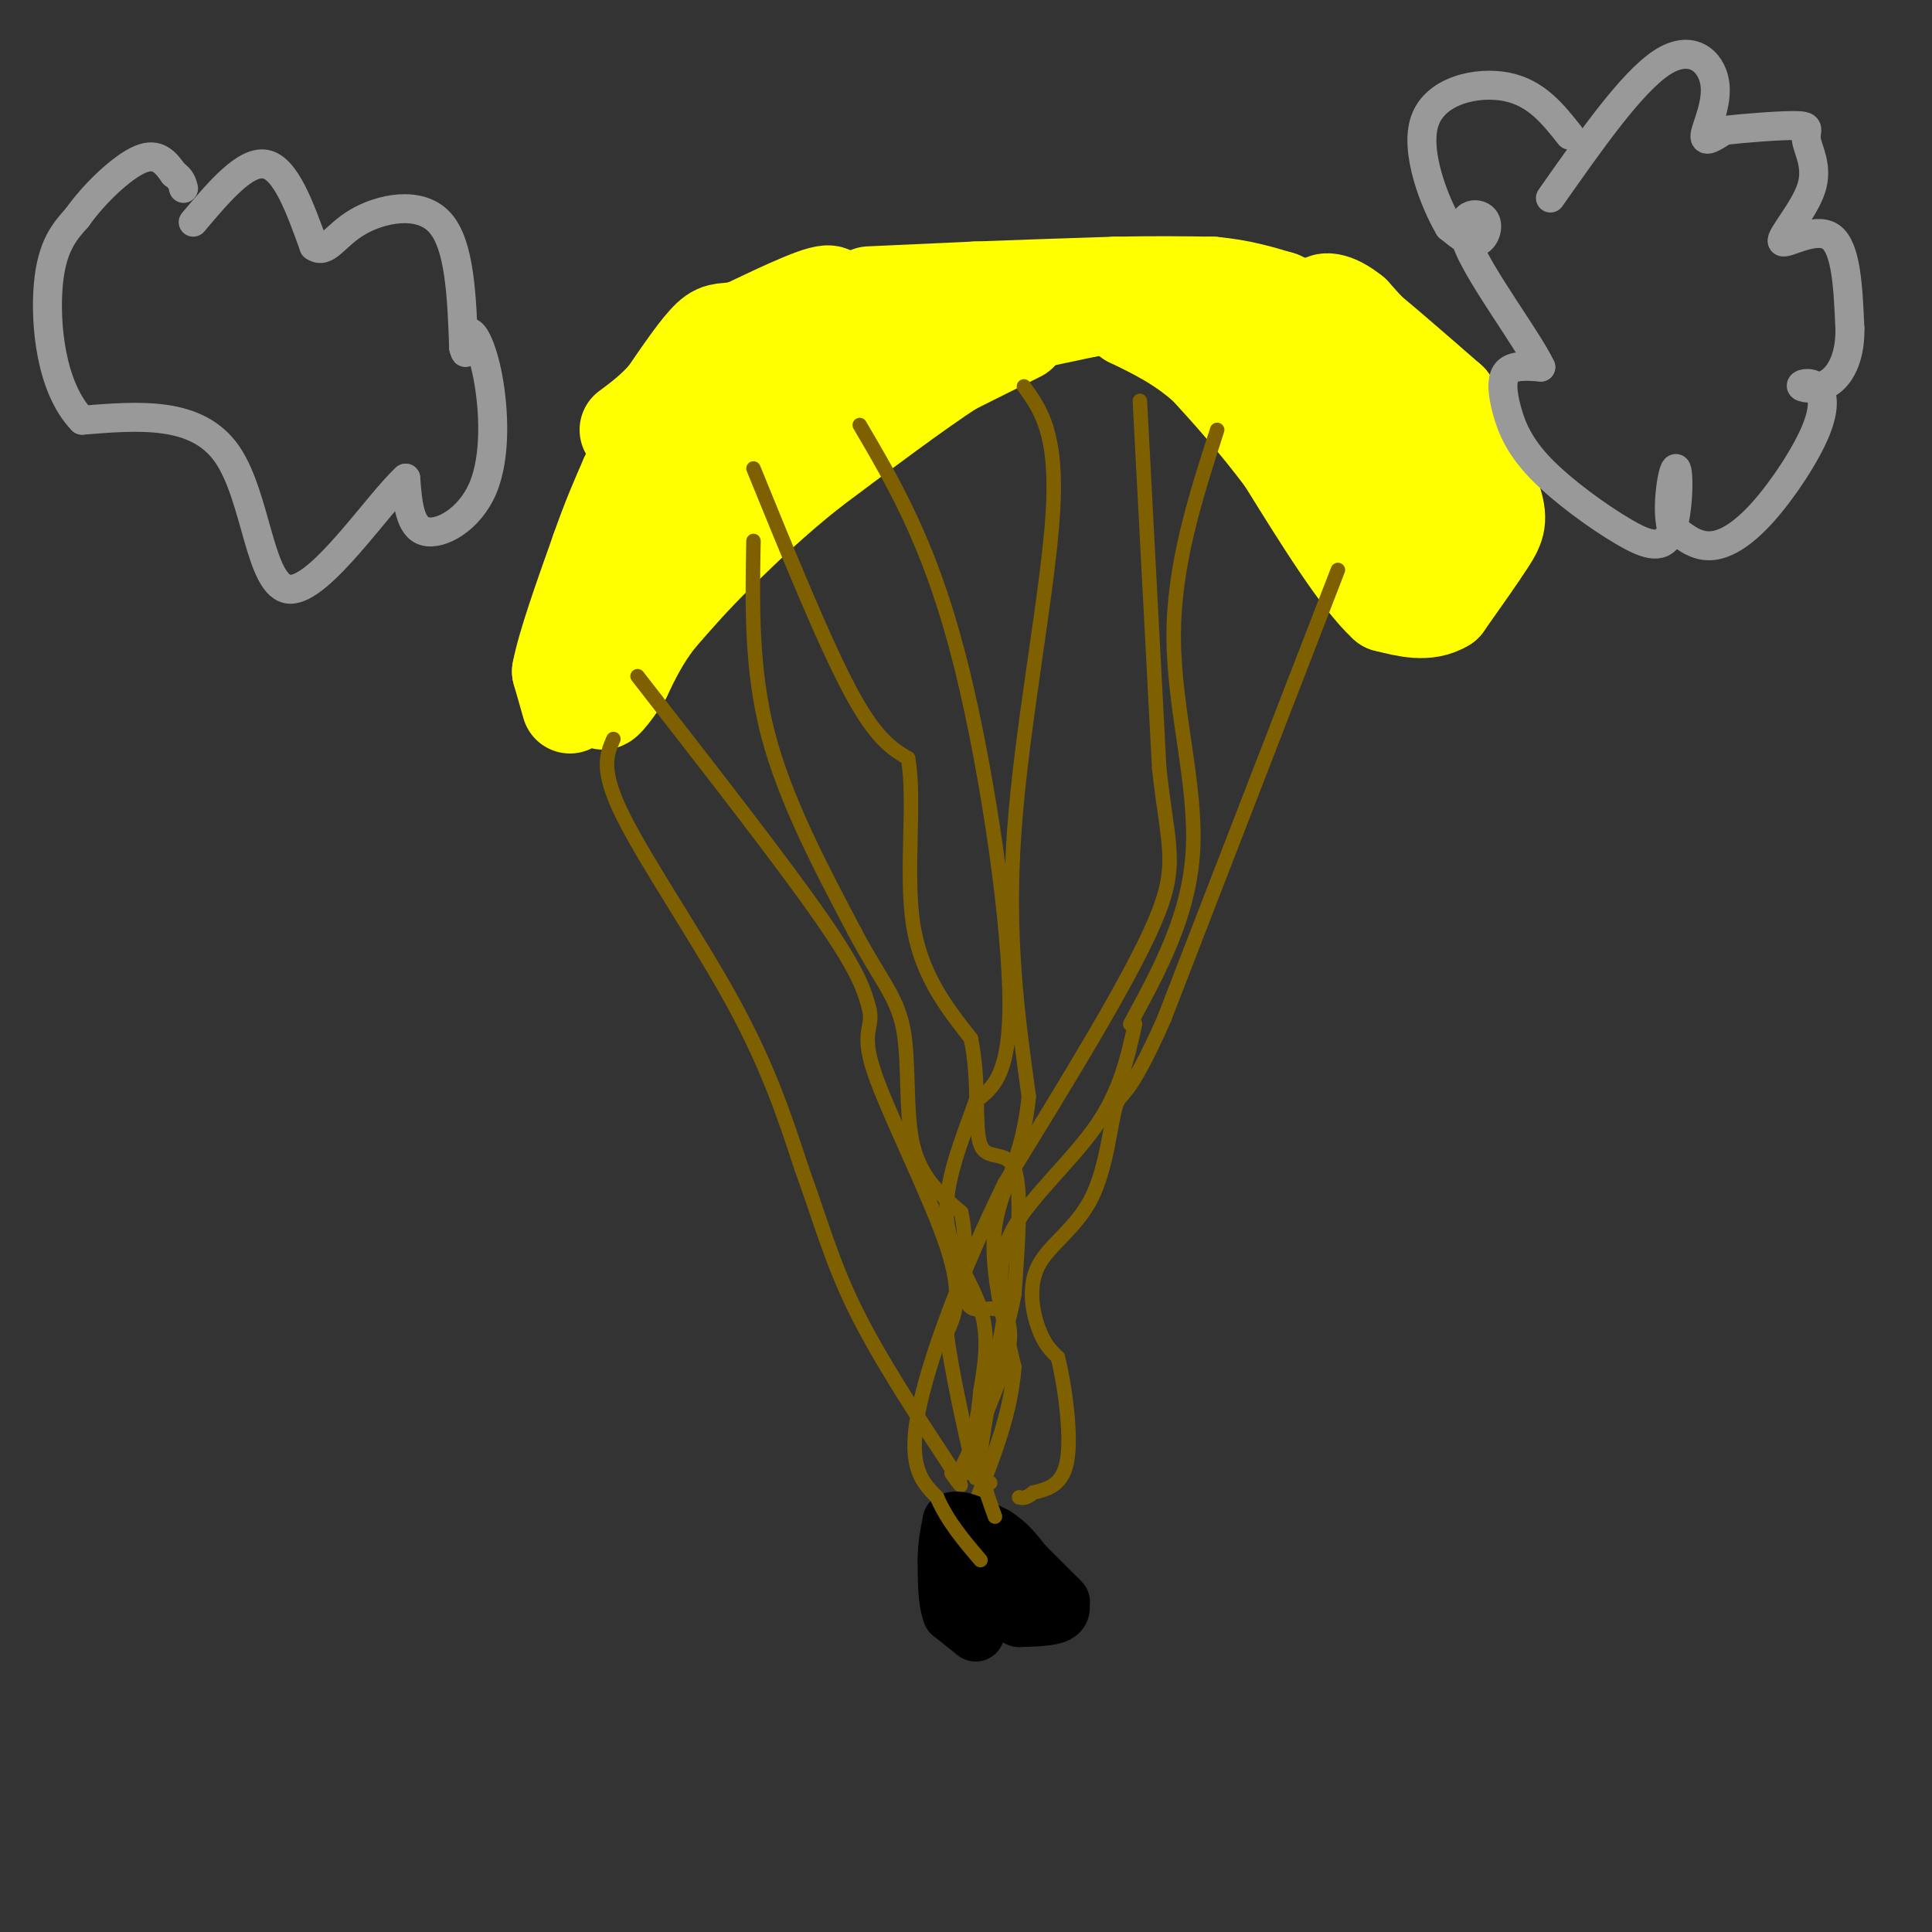 <svg viewBox='0 0 400 400' version='1.1' xmlns='http://www.w3.org/2000/svg' xmlns:xlink='http://www.w3.org/1999/xlink'><rect x="0" y="0" width="400" height="400" fill="#333333" stroke="none"/><g fill='none' stroke='#ffff00' stroke-width='28' stroke-linecap='round' stroke-linejoin='round'><path d='M133,111c0.000,0.000 0.100,0.100 0.1,0.1'/></g>
<g fill='none' stroke='#ffff00' stroke-width='20' stroke-linecap='round' stroke-linejoin='round'><path d='M118,146c0.000,0.000 -2.000,-7.000 -2,-7'/><path d='M116,139c1.000,-5.333 4.500,-15.167 8,-25'/><path d='M124,114c2.333,-6.667 4.167,-10.833 6,-15'/><path d='M130,99c5.833,-6.500 17.417,-15.250 29,-24'/><path d='M159,75c7.000,-6.333 10.000,-10.167 13,-14'/><path d='M172,61c-0.833,-1.167 -9.417,2.917 -18,7'/><path d='M154,68c-3.956,1.000 -4.844,0.000 -7,2c-2.156,2.000 -5.578,7.000 -9,12'/><path d='M138,82c-2.833,3.167 -5.417,5.083 -8,7'/><path d='M180,61c0.000,0.000 22.000,-1.000 22,-1'/><path d='M202,60c8.500,-0.333 18.750,-0.667 29,-1'/><path d='M231,59c8.167,-0.167 14.083,-0.083 20,0'/><path d='M251,59c5.667,0.500 9.833,1.750 14,3'/><path d='M265,62c6.000,2.667 14.000,7.833 22,13'/><path d='M287,75c5.000,3.333 6.500,5.167 8,7'/><path d='M295,82c-1.167,-1.667 -8.083,-9.333 -15,-17'/><path d='M280,65c-3.933,-3.222 -6.267,-2.778 -6,-2c0.267,0.778 3.133,1.889 6,3'/><path d='M280,66c4.333,3.333 12.167,10.167 20,17'/><path d='M300,83c4.833,6.167 6.917,13.083 9,20'/><path d='M309,103c1.578,4.533 1.022,5.867 -1,9c-2.022,3.133 -5.511,8.067 -9,13'/><path d='M299,125c-3.500,2.167 -7.750,1.083 -12,0'/><path d='M287,125c-5.500,-5.000 -13.250,-17.500 -21,-30'/><path d='M266,95c-6.167,-8.167 -11.083,-13.583 -16,-19'/><path d='M250,76c-5.333,-4.833 -10.667,-7.417 -16,-10'/><path d='M234,66c5.378,1.111 26.822,8.889 39,16c12.178,7.111 15.089,13.556 18,20'/><path d='M291,102c4.044,3.778 5.156,3.222 4,4c-1.156,0.778 -4.578,2.889 -8,5'/><path d='M211,69c0.000,0.000 -14.000,7.000 -14,7'/><path d='M197,76c-7.167,4.667 -18.083,12.833 -29,21'/><path d='M168,97c-8.000,6.333 -13.500,11.667 -19,17'/><path d='M149,114c-5.333,5.167 -9.167,9.583 -13,14'/><path d='M136,128c-3.333,4.333 -5.167,8.167 -7,12'/><path d='M129,140c-2.467,3.733 -5.133,7.067 -4,4c1.133,-3.067 6.067,-12.533 11,-22'/><path d='M136,122c3.622,-9.644 7.178,-22.756 14,-31c6.822,-8.244 16.911,-11.622 27,-15'/><path d='M177,76c12.500,-4.500 30.250,-8.250 48,-12'/><path d='M225,64c12.500,-2.333 19.750,-2.167 27,-2'/></g>
<g fill='none' stroke='#7f6000' stroke-width='3' stroke-linecap='round' stroke-linejoin='round'><path d='M127,153c-1.400,3.178 -2.800,6.356 2,16c4.800,9.644 15.800,25.756 23,39c7.200,13.244 10.600,23.622 14,34'/><path d='M166,242c3.733,10.267 6.067,18.933 11,29c4.933,10.067 12.467,21.533 20,33'/><path d='M197,304c3.333,5.667 1.667,3.333 0,1'/><path d='M156,112c-0.250,13.250 -0.500,26.500 3,40c3.500,13.500 10.750,27.250 18,41'/><path d='M177,193c5.048,9.607 8.667,13.125 10,20c1.333,6.875 0.381,17.107 2,24c1.619,6.893 5.810,10.446 10,14'/><path d='M199,251c1.474,6.185 0.158,14.648 1,18c0.842,3.352 3.842,1.595 6,2c2.158,0.405 3.474,2.973 3,7c-0.474,4.027 -2.737,9.514 -5,15'/><path d='M204,293c-1.833,4.667 -3.917,8.833 -6,13'/><path d='M212,80c3.489,4.867 6.978,9.733 6,26c-0.978,16.267 -6.422,43.933 -8,66c-1.578,22.067 0.711,38.533 3,55'/><path d='M213,227c-1.267,13.267 -5.933,18.933 -7,27c-1.067,8.067 1.467,18.533 4,29'/><path d='M210,283c-0.667,9.500 -4.333,18.750 -8,28'/><path d='M202,311c-1.333,4.667 -0.667,2.333 0,0'/><path d='M277,118c0.000,0.000 -36.000,93.000 -36,93'/><path d='M241,211c-7.706,17.488 -8.971,14.708 -10,18c-1.029,3.292 -1.822,12.656 -5,19c-3.178,6.344 -8.740,9.670 -11,14c-2.260,4.330 -1.217,9.666 0,13c1.217,3.334 2.609,4.667 4,6'/><path d='M219,281c1.378,5.289 2.822,15.511 2,21c-0.822,5.489 -3.911,6.244 -7,7'/><path d='M214,309c-1.667,1.333 -2.333,1.167 -3,1'/><path d='M252,89c-4.533,14.067 -9.067,28.133 -9,43c0.067,14.867 4.733,30.533 4,44c-0.733,13.467 -6.867,24.733 -13,36'/><path d='M235,212c-1.533,6.933 -3.067,13.867 -8,21c-4.933,7.133 -13.267,14.467 -17,21c-3.733,6.533 -2.867,12.267 -2,18'/><path d='M208,272c-1.511,8.978 -4.289,22.422 -5,29c-0.711,6.578 0.644,6.289 2,6'/></g>
<g fill='none' stroke='#000000' stroke-width='12' stroke-linecap='round' stroke-linejoin='round'><path d='M202,338c0.000,0.000 -5.000,-4.000 -5,-4'/><path d='M197,334c-1.000,-2.500 -1.000,-6.750 -1,-11'/><path d='M196,323c0.000,-3.167 0.500,-5.583 1,-8'/><path d='M197,315c1.667,-0.833 5.333,1.083 9,3'/><path d='M206,318c2.500,1.500 4.250,3.750 6,6'/><path d='M212,324c2.167,2.167 4.583,4.583 7,7'/><path d='M219,331c1.167,1.167 0.583,0.583 0,0'/><path d='M219,331c0.356,0.622 1.244,2.178 0,3c-1.244,0.822 -4.622,0.911 -8,1'/><path d='M211,335c-2.833,-1.167 -5.917,-4.583 -9,-8'/><path d='M202,327c-1.500,-1.333 -0.750,-0.667 0,0'/></g>
<g fill='none' stroke='#7f6000' stroke-width='3' stroke-linecap='round' stroke-linejoin='round'><path d='M132,140c15.000,19.250 30.000,38.500 38,50c8.000,11.500 9.000,15.250 10,19'/><path d='M180,209c0.881,3.952 -1.917,4.333 1,13c2.917,8.667 11.548,25.619 15,36c3.452,10.381 1.726,14.190 0,18'/><path d='M196,276c1.000,8.000 3.500,19.000 6,30'/><path d='M178,88c7.067,12.044 14.133,24.089 20,46c5.867,21.911 10.533,53.689 11,71c0.467,17.311 -3.267,20.156 -7,23'/><path d='M202,228c-2.857,8.060 -6.500,16.708 -6,24c0.500,7.292 5.143,13.226 7,19c1.857,5.774 0.929,11.387 0,17'/><path d='M203,288c-0.500,5.667 -1.750,11.333 -3,17'/><path d='M236,83c0.000,0.000 4.000,76.000 4,76'/><path d='M240,159c1.778,16.533 4.222,19.867 -1,32c-5.222,12.133 -18.111,33.067 -31,54'/><path d='M208,245c-9.000,18.311 -16.000,37.089 -18,48c-2.000,10.911 1.000,13.956 4,17'/><path d='M194,310c2.167,5.000 5.583,9.000 9,13'/><path d='M156,97c7.333,18.000 14.667,36.000 20,46c5.333,10.000 8.667,12.000 12,14'/><path d='M188,157c1.556,8.667 -0.556,23.333 1,34c1.556,10.667 6.778,17.333 12,24'/><path d='M201,215c1.893,8.702 0.625,18.458 2,22c1.375,3.542 5.393,0.869 7,5c1.607,4.131 0.804,15.065 0,26'/><path d='M210,268c-1.689,9.200 -5.911,19.200 -7,27c-1.089,7.800 0.956,13.400 3,19'/></g>
<g fill='none' stroke='#999999' stroke-width='6' stroke-linecap='round' stroke-linejoin='round'><path d='M40,46c5.417,-6.417 10.833,-12.833 15,-12c4.167,0.833 7.083,8.917 10,17'/><path d='M65,51c2.631,1.810 4.208,-2.167 9,-5c4.792,-2.833 12.798,-4.524 17,0c4.202,4.524 4.601,15.262 5,26'/><path d='M96,72c0.789,3.122 0.261,-2.072 1,-3c0.739,-0.928 2.744,2.411 4,9c1.256,6.589 1.761,16.428 -1,23c-2.761,6.572 -8.789,9.878 -12,9c-3.211,-0.878 -3.606,-5.939 -4,-11'/><path d='M84,99c-5.631,5.083 -17.708,23.292 -24,23c-6.292,-0.292 -6.798,-19.083 -13,-28c-6.202,-8.917 -18.101,-7.958 -30,-7'/><path d='M17,87c-6.489,-6.689 -7.711,-19.911 -7,-28c0.711,-8.089 3.356,-11.044 6,-14'/><path d='M16,45c3.511,-4.978 9.289,-10.422 13,-12c3.711,-1.578 5.356,0.711 7,3'/><path d='M36,36c1.500,1.000 1.750,2.000 2,3'/><path d='M321,41c8.393,-11.952 16.786,-23.905 23,-28c6.214,-4.095 10.250,-0.333 11,4c0.750,4.333 -1.786,9.238 -2,11c-0.214,1.762 1.893,0.381 4,-1'/><path d='M357,27c3.948,-0.454 11.817,-1.089 15,-1c3.183,0.089 1.679,0.902 2,3c0.321,2.098 2.468,5.480 1,10c-1.468,4.520 -6.549,10.179 -6,11c0.549,0.821 6.728,-3.194 10,-1c3.272,2.194 3.636,10.597 4,19'/><path d='M383,68c0.116,5.348 -1.595,9.219 -4,11c-2.405,1.781 -5.505,1.472 -6,1c-0.495,-0.472 1.616,-1.107 3,0c1.384,1.107 2.041,3.957 0,9c-2.041,5.043 -6.780,12.281 -11,17c-4.220,4.719 -7.920,6.920 -11,7c-3.080,0.080 -5.540,-1.960 -8,-4'/><path d='M346,109c-1.047,-4.081 0.337,-12.282 1,-12c0.663,0.282 0.607,9.049 -1,13c-1.607,3.951 -4.765,3.086 -10,0c-5.235,-3.086 -12.548,-8.394 -17,-13c-4.452,-4.606 -6.045,-8.509 -7,-12c-0.955,-3.491 -1.273,-6.569 0,-8c1.273,-1.431 4.136,-1.216 7,-1'/><path d='M319,76c-2.493,-5.364 -12.225,-18.273 -15,-25c-2.775,-6.727 1.407,-7.273 3,-6c1.593,1.273 0.598,4.364 -1,5c-1.598,0.636 -3.799,-1.182 -6,-3'/><path d='M300,47c-2.917,-4.905 -7.208,-15.667 -5,-22c2.208,-6.333 10.917,-8.238 17,-7c6.083,1.238 9.542,5.619 13,10'/></g>
</svg>